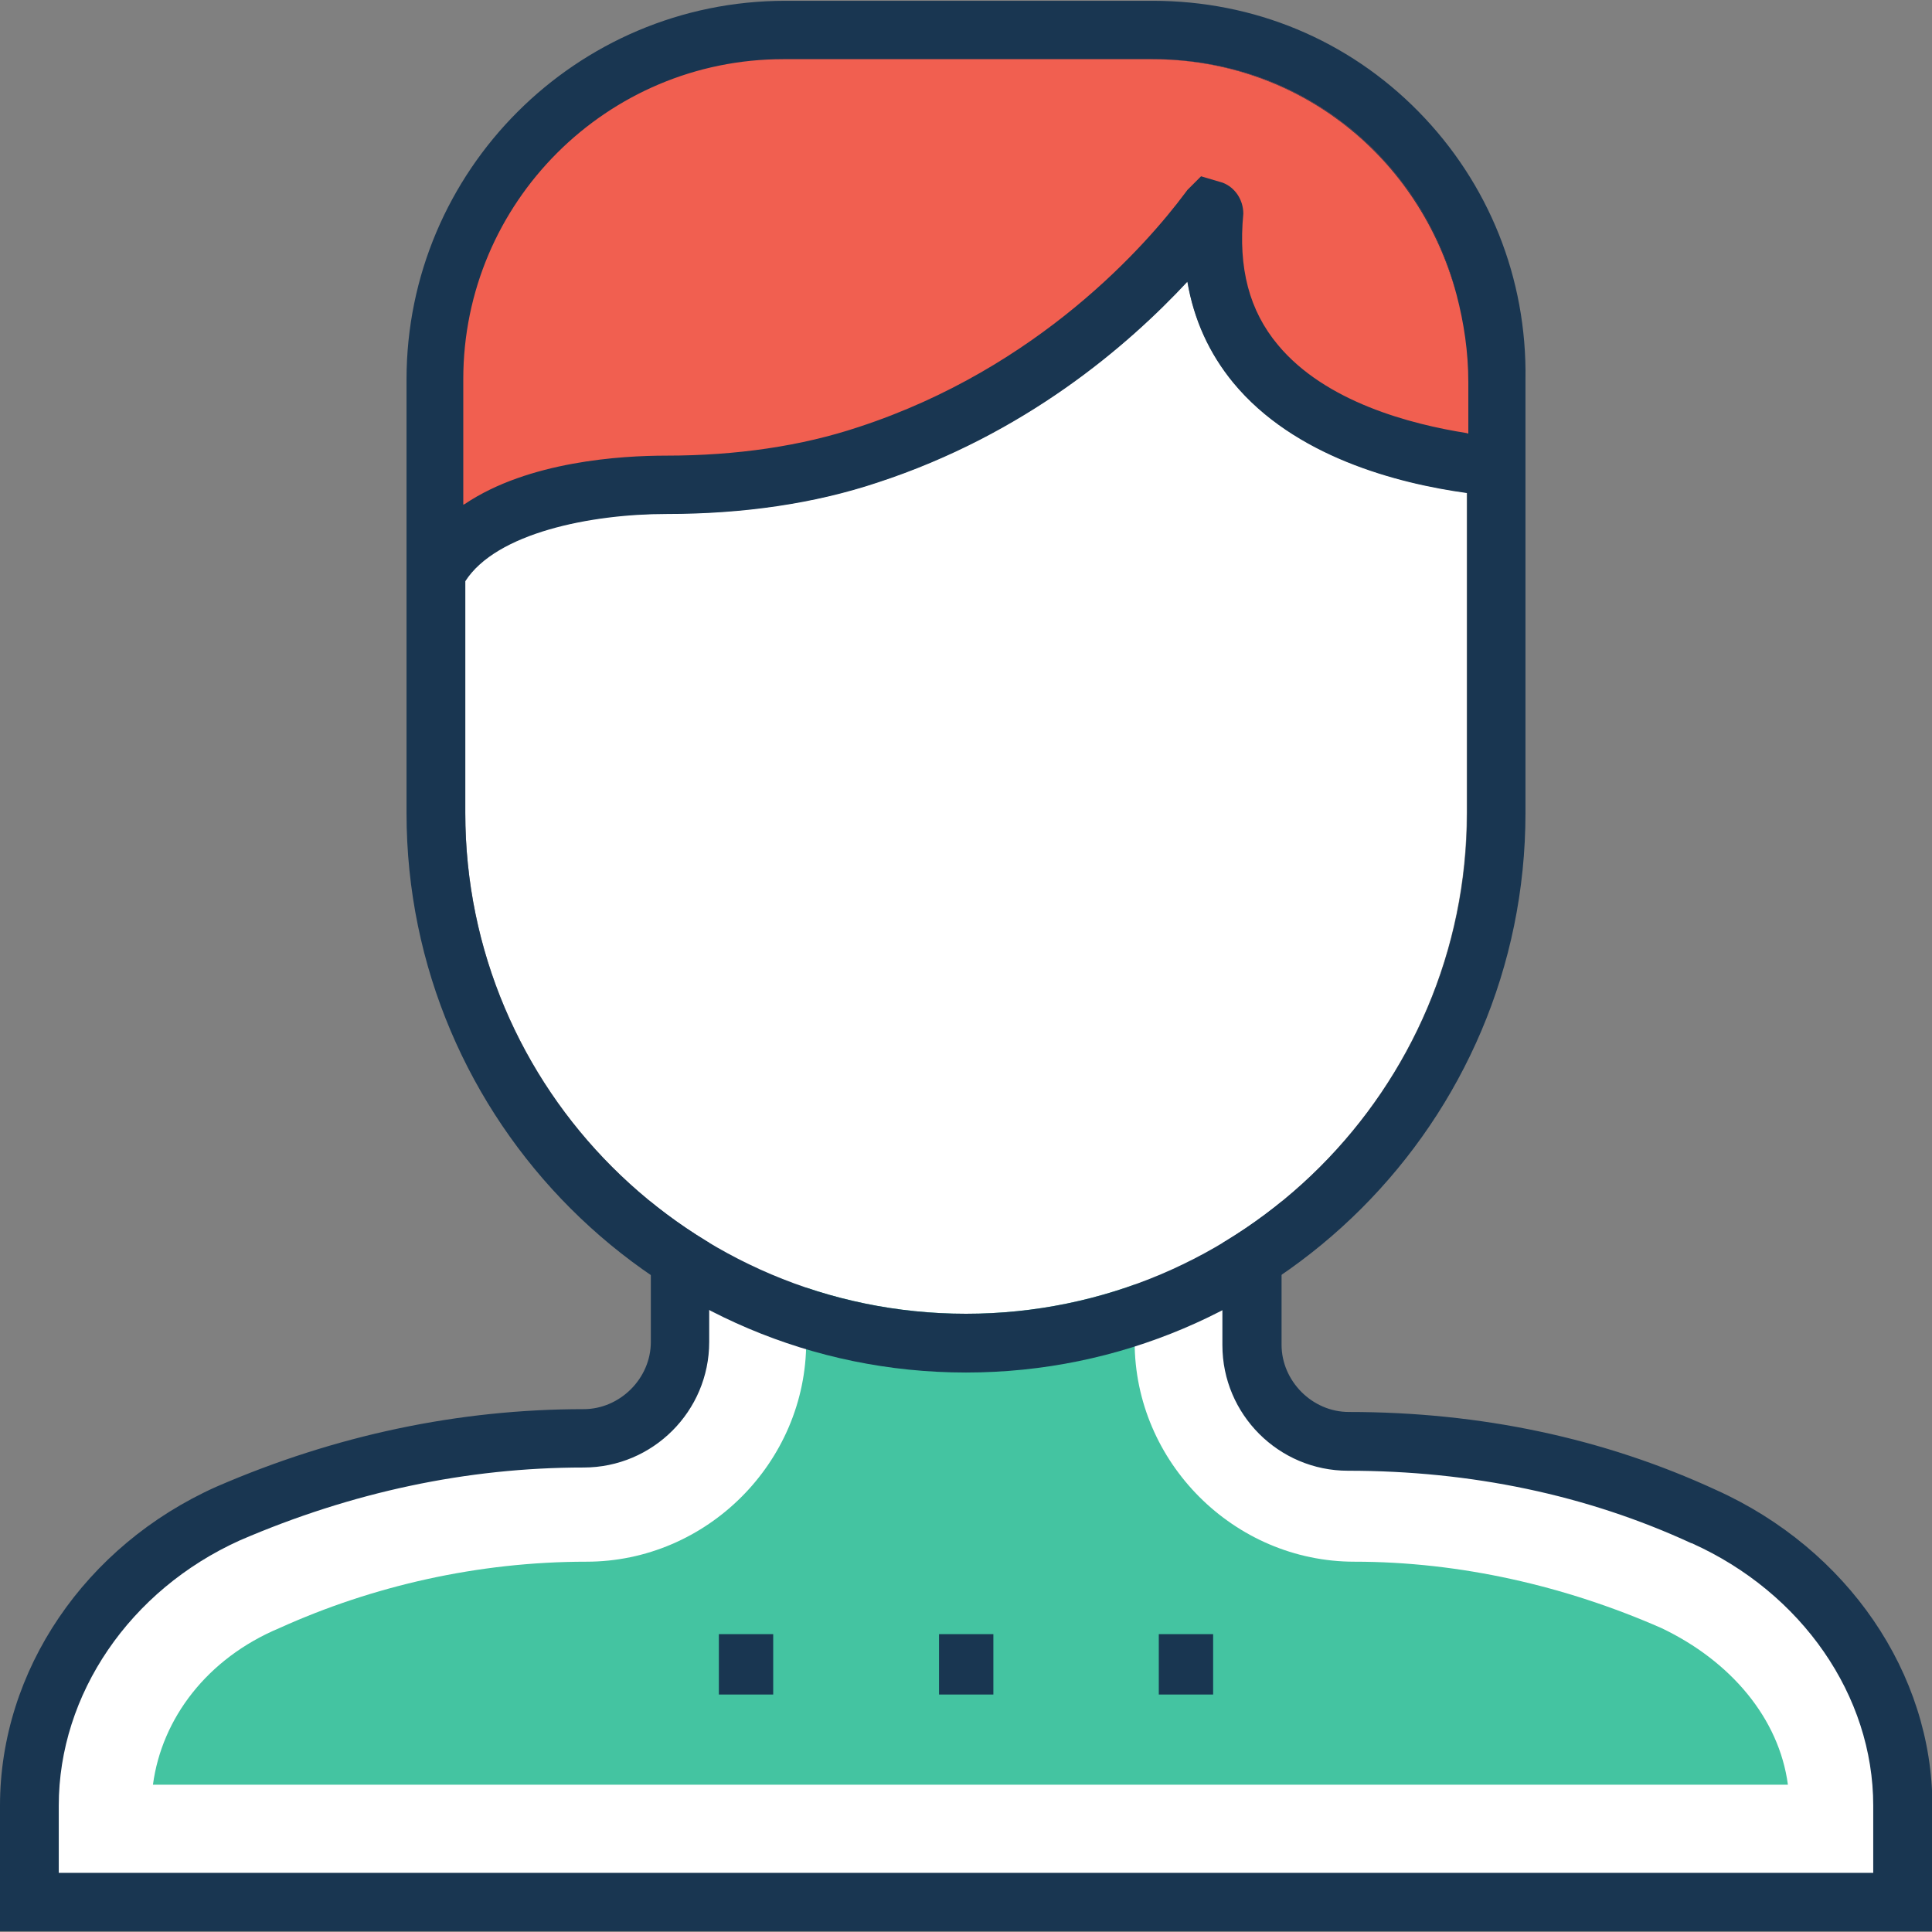 <?xml version="1.0" encoding="utf-8"?>
<!-- Generator: Adobe Illustrator 19.0.0, SVG Export Plug-In . SVG Version: 6.00 Build 0)  -->
<svg version="1.1" id="Layer_1" xmlns="http://www.w3.org/2000/svg" xmlns:xlink="http://www.w3.org/1999/xlink" x="0px" y="0px"
	 viewBox="0 0 48 48" style="enable-background:new 0 0 48 48;" xml:space="preserve">
<rect x="0" y="0" width="48" height="48" fill="#808080" stroke="none"/>
<style type="text/css">
	.st0{fill:#FFFFFF;}
	.st1{fill:#193651;}
	.st2{fill:#44C4A1;}
	.st3{fill:#F15F50;}
</style>
<g id="XMLID_269_">
	<g id="XMLID_286_">
		<path id="XMLID_261_" class="st0" d="M42.33,37.68c-2.77-1.27-5.76-1.87-8.83-1.87c-1.35,0-2.39-1.12-2.39-2.39v-4.86H16.89v4.79
			c0,1.35-1.12,2.39-2.39,2.39c-3.07,0-6.06,0.67-8.83,1.87c-2.99,1.35-4.94,4.19-4.94,7.26v2.39h46.54v-2.39
			C47.27,41.87,45.33,39.03,42.33,37.68L42.33,37.68z M42.33,37.68"/>
		<path id="XMLID_283_" class="st1" d="M48,47.98H0v-3.12c0-3.35,2.11-6.46,5.37-7.92c2.97-1.29,6.04-1.93,9.13-1.93
			c0.9,0,1.67-0.76,1.67-1.67v-5.52h15.67v5.59c0,0.9,0.76,1.67,1.67,1.67c3.27,0,6.34,0.65,9.13,1.94
			c3.26,1.47,5.37,4.55,5.37,7.85V47.98z M1.45,46.53h45.09v-1.67c0-2.73-1.77-5.29-4.51-6.52l-0.01,0c-2.6-1.2-5.47-1.8-8.53-1.8
			c-1.72,0-3.12-1.4-3.12-3.12v-4.14H17.62v4.06c0,1.72-1.4,3.12-3.12,3.12c-2.89,0-5.76,0.61-8.54,1.81
			c-2.73,1.23-4.5,3.82-4.5,6.59V46.53z"/>
	</g>
	<path id="XMLID_296_" class="st2" d="M3.8,44.34c0.22-1.65,1.35-3.14,3.14-3.89c2.32-1.05,4.94-1.65,7.63-1.65
		c2.99,0,5.46-2.47,5.46-5.46v-1.8h8.16v1.8c0,2.99,2.47,5.46,5.46,5.46c2.62,0,5.24,0.6,7.63,1.65c1.72,0.82,2.92,2.24,3.14,3.89
		H3.8z M3.8,44.34"/>
	<rect id="XMLID_265_" x="17.86" y="40.6" class="st1" width="1.35" height="1.5"/>
	<rect id="XMLID_264_" x="23.33" y="40.6" class="st1" width="1.35" height="1.5"/>
	<rect id="XMLID_263_" x="28.79" y="40.6" class="st1" width="1.35" height="1.5"/>
	<g id="XMLID_259_">
		<path id="XMLID_260_" class="st0" d="M24,32.64c6.86,0,12.44-5.58,12.44-12.44v-7.96C34.7,12,32.15,11.33,30.64,9.5
			c-0.6-0.73-0.98-1.57-1.14-2.51c-1.48,1.59-4.03,3.79-7.7,4.99c-1.56,0.52-3.32,0.78-5.24,0.78c-1.88,0-4.23,0.46-5,1.67v0.53
			v5.23C11.56,27.06,17.14,32.64,24,32.64z"/>
		<path id="XMLID_278_" class="st3" d="M36.68,7.2c-0.99-3.73-4.24-6.23-8.07-6.23h-9.09c-4.66,0-8.45,3.79-8.45,8.45v4.03
			l0.78-0.52c1.51-1.01,3.8-1.12,4.72-1.12c1.81,0,3.47-0.25,4.94-0.74c4.62-1.52,7.38-4.69,8.33-5.96L30,4.94L30.2,5
			c0.12,0.05,0.2,0.18,0.2,0.26c-0.14,1.48,0.17,2.67,0.97,3.63c1.25,1.51,3.4,2.12,4.99,2.37l0.58,0.09V9.43
			C36.95,8.69,36.86,7.95,36.68,7.2z"/>
		<path id="XMLID_289_" class="st3" d="M19.51,1.47h-0.04c-4.39,0-7.95,3.57-7.95,7.95v3.11c0.01-0.01,0.03-0.01,0.04-0.02V9.42
			C11.56,5.04,15.12,1.47,19.51,1.47z"/>
		<path id="XMLID_290_" class="st3" d="M36.44,10.76c0.01,0,0.03,0,0.04,0.01V9.5c0-0.75-0.11-1.48-0.29-2.17
			C36.36,8,36.45,8.7,36.44,9.42V10.76z"/>
		<path id="XMLID_291_" class="st1" d="M36.19,7.33C35.86,6,35.18,4.79,34.2,3.79c-1.47-1.5-3.45-2.32-5.56-2.32H28.6
			C32.28,1.47,35.28,3.92,36.19,7.33z"/>
		<path id="XMLID_273_" class="st1" d="M35.24,2.77c-1.75-1.78-4.09-2.75-6.6-2.75H28.6h-9.09c-5.19,0-9.41,4.22-9.41,9.41V20.2
			c0,7.66,6.23,13.9,13.9,13.9c7.66,0,13.9-6.23,13.9-13.9V9.43C37.94,6.92,36.99,4.55,35.24,2.77z M28.64,1.47
			c2.12,0,4.09,0.82,5.56,2.32c0.98,1,1.65,2.21,1.99,3.54c0.18,0.69,0.29,1.41,0.29,2.17v1.27c-0.01,0-0.03,0-0.04-0.01
			c-1.39-0.22-3.51-0.77-4.69-2.19c-0.71-0.85-0.99-1.9-0.86-3.26c0-0.34-0.2-0.65-0.51-0.77l-0.54-0.16l-0.34,0.34L29.44,4.8
			c-0.94,1.26-3.62,4.34-8.11,5.81c-1.41,0.47-3.02,0.71-4.78,0.71c-1.12,0-3.42,0.14-5,1.2c-0.01,0.01-0.03,0.01-0.04,0.02V9.42
			c0-4.39,3.57-7.95,7.95-7.95h0.04h9.09H28.64z M24,32.64c-6.86,0-12.44-5.58-12.44-12.44v-5.23v-0.53c0.77-1.2,3.12-1.67,5-1.67
			c1.92,0,3.68-0.26,5.24-0.78c3.67-1.2,6.22-3.4,7.7-4.99c0.16,0.94,0.54,1.78,1.14,2.51c1.51,1.83,4.06,2.5,5.81,2.74v7.96
			C36.44,27.06,30.86,32.64,24,32.64z"/>
	</g>
</g>
</svg>

